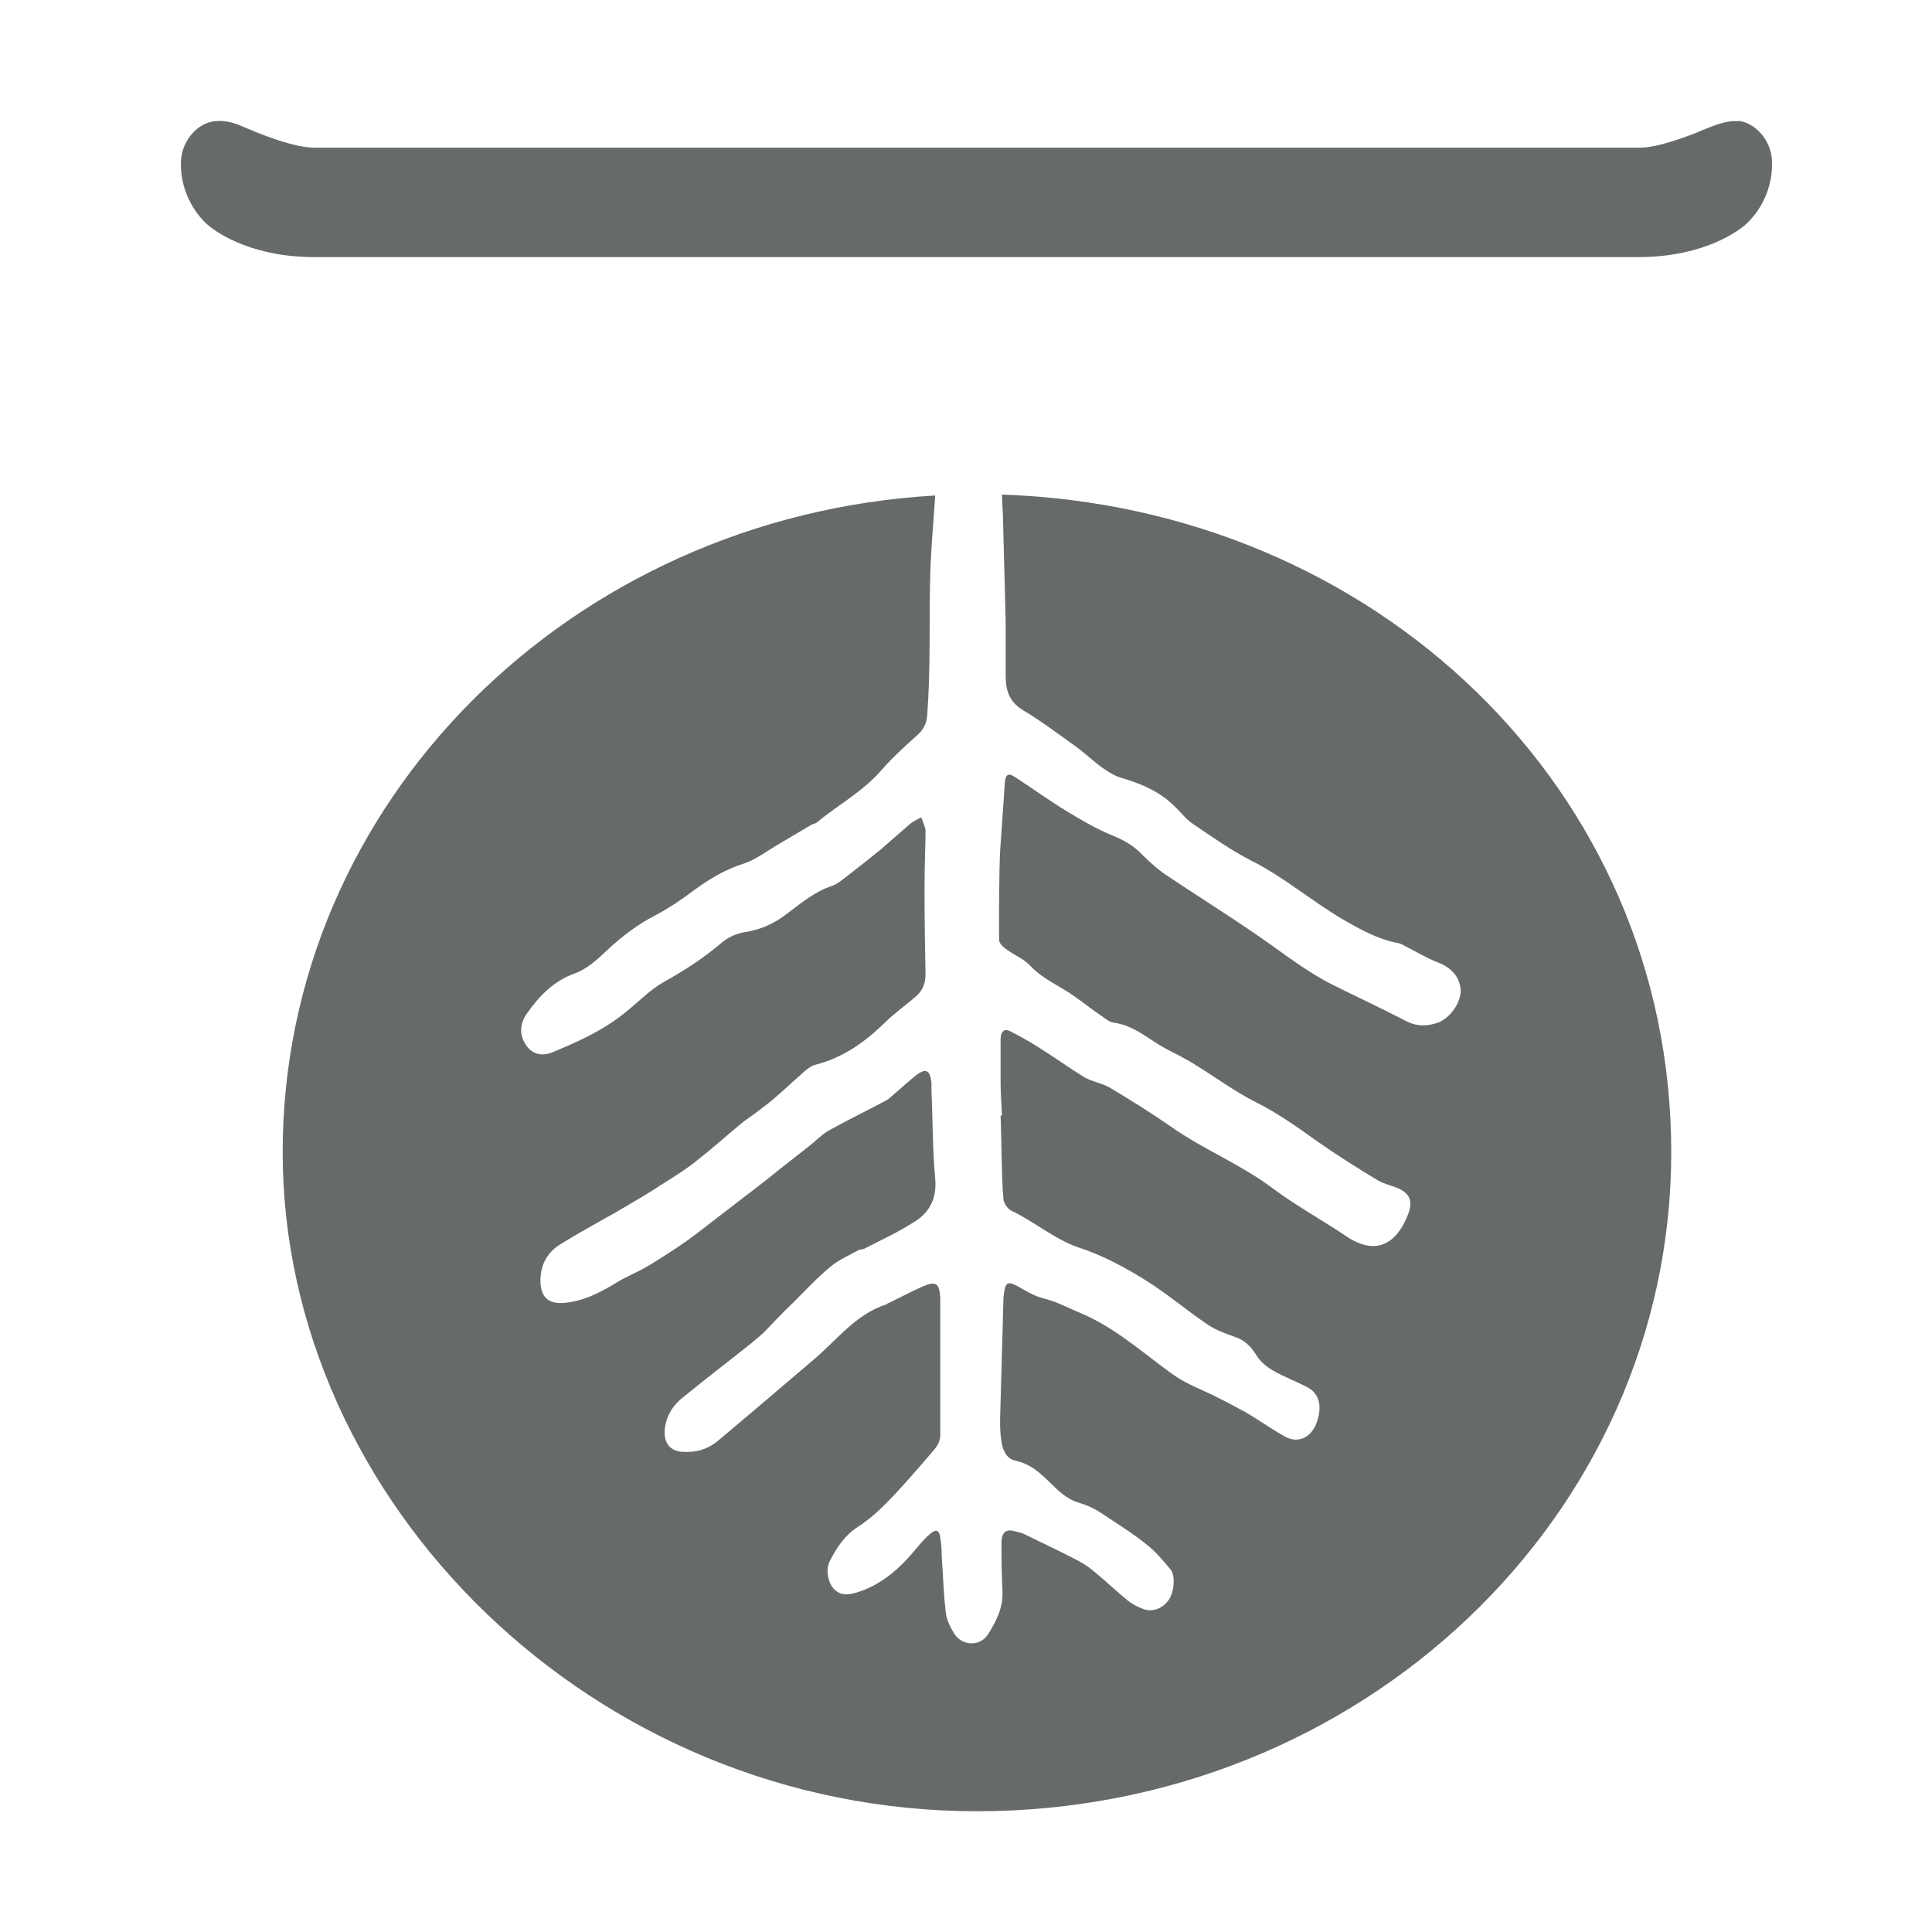 <svg width="32" height="32" viewBox="0 0 32 32" fill="none" xmlns="http://www.w3.org/2000/svg">
<path d="M28.802 2.008C28.602 1.992 28.441 2.061 28.28 2.123C28.241 2.138 28.203 2.154 28.165 2.169L28.134 2.184C27.973 2.246 27.481 2.446 27.151 2.446H5.212C4.881 2.446 4.39 2.246 4.228 2.184L4.198 2.169C4.198 2.169 4.121 2.138 4.082 2.123C3.929 2.054 3.767 1.985 3.56 2.008C3.276 2.031 3.022 2.323 2.999 2.645C2.968 3.129 3.214 3.529 3.445 3.728C3.506 3.782 4.082 4.258 5.204 4.258H27.143C28.265 4.258 28.841 3.782 28.902 3.728C29.14 3.521 29.378 3.129 29.348 2.638C29.325 2.315 29.071 2.031 28.787 2H28.802V2.008Z" fill="#676A6A"/>
<path d="M16.596 8.153C16.596 8.276 16.604 8.399 16.611 8.522C16.627 9.114 16.642 9.697 16.657 10.289V11.188C16.657 11.426 16.711 11.618 16.934 11.756C17.241 11.94 17.526 12.155 17.817 12.363C17.963 12.47 18.102 12.601 18.248 12.709C18.348 12.778 18.463 12.855 18.578 12.885C18.839 12.962 19.093 13.062 19.315 13.231C19.361 13.269 19.408 13.308 19.454 13.354C19.561 13.454 19.646 13.577 19.769 13.653C20.076 13.861 20.391 14.084 20.721 14.253C21.259 14.521 21.72 14.921 22.242 15.228C22.534 15.397 22.826 15.559 23.156 15.62C23.202 15.628 23.248 15.658 23.294 15.681C23.463 15.766 23.625 15.866 23.802 15.935C24.047 16.027 24.186 16.188 24.193 16.411C24.193 16.619 24.009 16.872 23.809 16.941C23.625 17.003 23.456 17.003 23.271 16.903C22.872 16.695 22.473 16.511 22.073 16.311C21.643 16.096 21.267 15.797 20.867 15.52C20.368 15.174 19.853 14.852 19.346 14.514C19.192 14.414 19.054 14.291 18.924 14.161C18.778 14.007 18.616 13.915 18.424 13.838C18.163 13.73 17.91 13.584 17.672 13.438C17.38 13.262 17.095 13.054 16.811 12.87C16.696 12.793 16.65 12.832 16.642 12.977C16.619 13.354 16.588 13.73 16.565 14.099C16.55 14.337 16.542 15.336 16.55 15.574C16.55 15.628 16.619 15.689 16.673 15.727C16.803 15.82 16.957 15.881 17.065 15.996C17.272 16.219 17.549 16.327 17.787 16.496C17.94 16.603 18.094 16.726 18.255 16.834C18.317 16.88 18.386 16.934 18.463 16.941C18.724 16.98 18.931 17.133 19.146 17.272C19.262 17.348 19.384 17.41 19.507 17.471C19.6 17.525 19.7 17.571 19.792 17.633C20.13 17.84 20.46 18.086 20.813 18.262C21.167 18.439 21.489 18.67 21.812 18.9C22.142 19.131 22.48 19.346 22.826 19.553C22.918 19.607 23.026 19.63 23.125 19.668C23.341 19.753 23.41 19.883 23.325 20.106C23.141 20.59 22.803 20.805 22.319 20.49C21.912 20.214 21.474 19.976 21.082 19.684C20.552 19.284 19.945 19.046 19.408 18.67C19.077 18.439 18.732 18.224 18.386 18.017C18.255 17.94 18.086 17.917 17.956 17.84C17.695 17.679 17.441 17.494 17.18 17.333C17.034 17.241 16.88 17.156 16.727 17.079C16.634 17.033 16.581 17.079 16.573 17.202V17.924C16.573 18.109 16.588 18.293 16.596 18.478H16.573C16.588 18.793 16.588 19.53 16.619 19.845C16.619 19.922 16.688 20.022 16.75 20.052C17.126 20.229 17.479 20.536 17.879 20.667C18.255 20.79 18.616 20.982 18.962 21.197C19.323 21.42 19.653 21.704 20.007 21.942C20.145 22.034 20.299 22.088 20.452 22.142C20.606 22.196 20.713 22.288 20.806 22.441C20.867 22.549 20.982 22.641 21.09 22.703C21.259 22.802 21.451 22.872 21.628 22.964C21.858 23.071 21.912 23.294 21.797 23.594C21.704 23.809 21.505 23.909 21.297 23.801C21.067 23.678 20.852 23.517 20.621 23.386C20.383 23.256 20.137 23.125 19.892 23.017C19.715 22.941 19.553 22.856 19.392 22.741C18.908 22.388 18.463 21.988 17.902 21.75C17.695 21.666 17.503 21.558 17.28 21.504C17.118 21.466 16.972 21.366 16.826 21.289C16.704 21.228 16.657 21.243 16.634 21.389C16.627 21.435 16.619 21.489 16.619 21.535C16.604 22.188 16.581 22.841 16.565 23.494V23.617C16.573 23.84 16.588 24.147 16.819 24.193C17.134 24.262 17.31 24.485 17.533 24.692C17.641 24.784 17.741 24.854 17.879 24.892C18.002 24.93 18.125 24.984 18.24 25.061C18.493 25.23 18.755 25.391 18.993 25.583C19.139 25.698 19.262 25.844 19.384 25.99C19.477 26.098 19.446 26.382 19.354 26.505C19.246 26.651 19.077 26.712 18.916 26.643C18.839 26.613 18.77 26.574 18.701 26.528C18.493 26.359 18.301 26.175 18.094 26.006C18.002 25.929 17.894 25.867 17.787 25.814C17.518 25.675 17.241 25.545 16.973 25.414C16.903 25.376 16.88 25.384 16.796 25.36C16.665 25.322 16.596 25.384 16.588 25.522V25.768C16.588 25.96 16.596 26.159 16.604 26.351C16.619 26.62 16.504 26.843 16.373 27.058C16.243 27.273 15.943 27.273 15.805 27.058C15.743 26.958 15.682 26.835 15.667 26.72C15.628 26.405 15.62 26.082 15.597 25.76C15.597 25.66 15.59 25.56 15.574 25.468C15.559 25.345 15.505 25.322 15.413 25.399C15.321 25.476 15.244 25.568 15.167 25.66C14.906 25.975 14.614 26.236 14.222 26.367C14.076 26.413 13.938 26.444 13.815 26.321C13.715 26.221 13.669 25.998 13.746 25.852C13.861 25.629 13.992 25.43 14.207 25.291C14.399 25.168 14.576 25.007 14.737 24.838C14.998 24.569 15.236 24.285 15.482 24.001C15.528 23.947 15.574 23.855 15.574 23.778V21.497C15.559 21.258 15.505 21.212 15.29 21.305C15.098 21.389 14.914 21.489 14.722 21.581C14.706 21.581 14.699 21.596 14.683 21.604C14.176 21.765 13.861 22.196 13.47 22.526C12.947 22.971 12.425 23.417 11.902 23.855C11.733 24.001 11.534 24.062 11.311 24.047C11.096 24.039 10.988 23.893 11.011 23.671C11.034 23.44 11.157 23.263 11.326 23.133C11.703 22.826 12.087 22.534 12.471 22.226C12.532 22.172 12.594 22.126 12.655 22.065C12.817 21.896 12.978 21.727 13.147 21.566C13.347 21.366 13.539 21.159 13.754 20.982C13.892 20.867 14.053 20.797 14.207 20.713C14.245 20.69 14.291 20.698 14.33 20.675C14.599 20.536 14.868 20.413 15.121 20.252C15.382 20.099 15.521 19.868 15.49 19.522C15.444 19.038 15.451 18.547 15.428 18.063V17.932C15.405 17.725 15.336 17.686 15.175 17.809C15.067 17.894 14.967 17.986 14.86 18.078C14.799 18.124 14.745 18.186 14.683 18.224C14.368 18.393 14.046 18.547 13.731 18.723C13.608 18.793 13.508 18.9 13.4 18.985C13.231 19.115 13.07 19.246 12.901 19.376C12.771 19.484 12.632 19.591 12.502 19.691C12.294 19.853 12.079 20.014 11.872 20.175C11.71 20.298 11.549 20.429 11.388 20.544C11.18 20.69 10.965 20.828 10.75 20.959C10.573 21.066 10.389 21.136 10.213 21.243C9.936 21.412 9.652 21.558 9.329 21.581C9.099 21.596 8.968 21.497 8.953 21.258C8.937 20.989 9.045 20.767 9.252 20.628C9.567 20.429 9.898 20.252 10.22 20.068C10.481 19.914 10.75 19.761 11.004 19.591C11.188 19.476 11.373 19.361 11.541 19.223C11.78 19.038 12.01 18.831 12.241 18.639C12.356 18.539 12.486 18.462 12.601 18.37C12.678 18.309 12.763 18.247 12.832 18.186C13.001 18.04 13.162 17.886 13.331 17.74C13.385 17.694 13.447 17.648 13.516 17.633C13.961 17.517 14.322 17.264 14.653 16.941C14.806 16.788 14.983 16.665 15.144 16.526C15.275 16.427 15.336 16.288 15.329 16.119C15.321 15.658 15.313 15.205 15.313 14.744C15.313 14.452 15.321 14.161 15.329 13.868V13.738C15.313 13.669 15.283 13.607 15.259 13.538C15.198 13.569 15.136 13.6 15.083 13.638C14.921 13.776 14.76 13.922 14.599 14.061C14.438 14.191 14.276 14.322 14.107 14.452C14 14.529 13.9 14.629 13.777 14.675C13.493 14.767 13.27 14.959 13.032 15.136C12.817 15.305 12.579 15.405 12.317 15.443C12.187 15.466 12.056 15.528 11.956 15.612C11.649 15.873 11.326 16.081 10.981 16.273C10.766 16.396 10.581 16.588 10.382 16.749C10.013 17.056 9.59 17.248 9.16 17.425C8.96 17.51 8.799 17.448 8.707 17.302C8.599 17.133 8.607 16.949 8.738 16.772C8.945 16.48 9.183 16.242 9.529 16.119C9.721 16.05 9.898 15.889 10.051 15.743C10.297 15.512 10.558 15.313 10.858 15.159C11.073 15.044 11.273 14.913 11.465 14.767C11.733 14.568 12.01 14.399 12.333 14.299C12.517 14.237 12.686 14.107 12.855 14.007C13.047 13.892 13.247 13.776 13.439 13.661C13.47 13.646 13.516 13.638 13.539 13.615C13.892 13.323 14.299 13.108 14.607 12.747C14.783 12.547 14.983 12.363 15.183 12.186C15.298 12.086 15.352 11.979 15.359 11.825C15.413 11.095 15.39 10.366 15.405 9.636C15.413 9.16 15.459 8.683 15.49 8.207C9.46 8.553 4.682 13.285 4.682 19.084C4.682 24.884 9.828 30 16.181 30C22.534 30 27.681 25.115 27.681 19.084C27.681 13.054 22.757 8.399 16.596 8.192V8.153Z" fill="#676A6A"/>
</svg>
